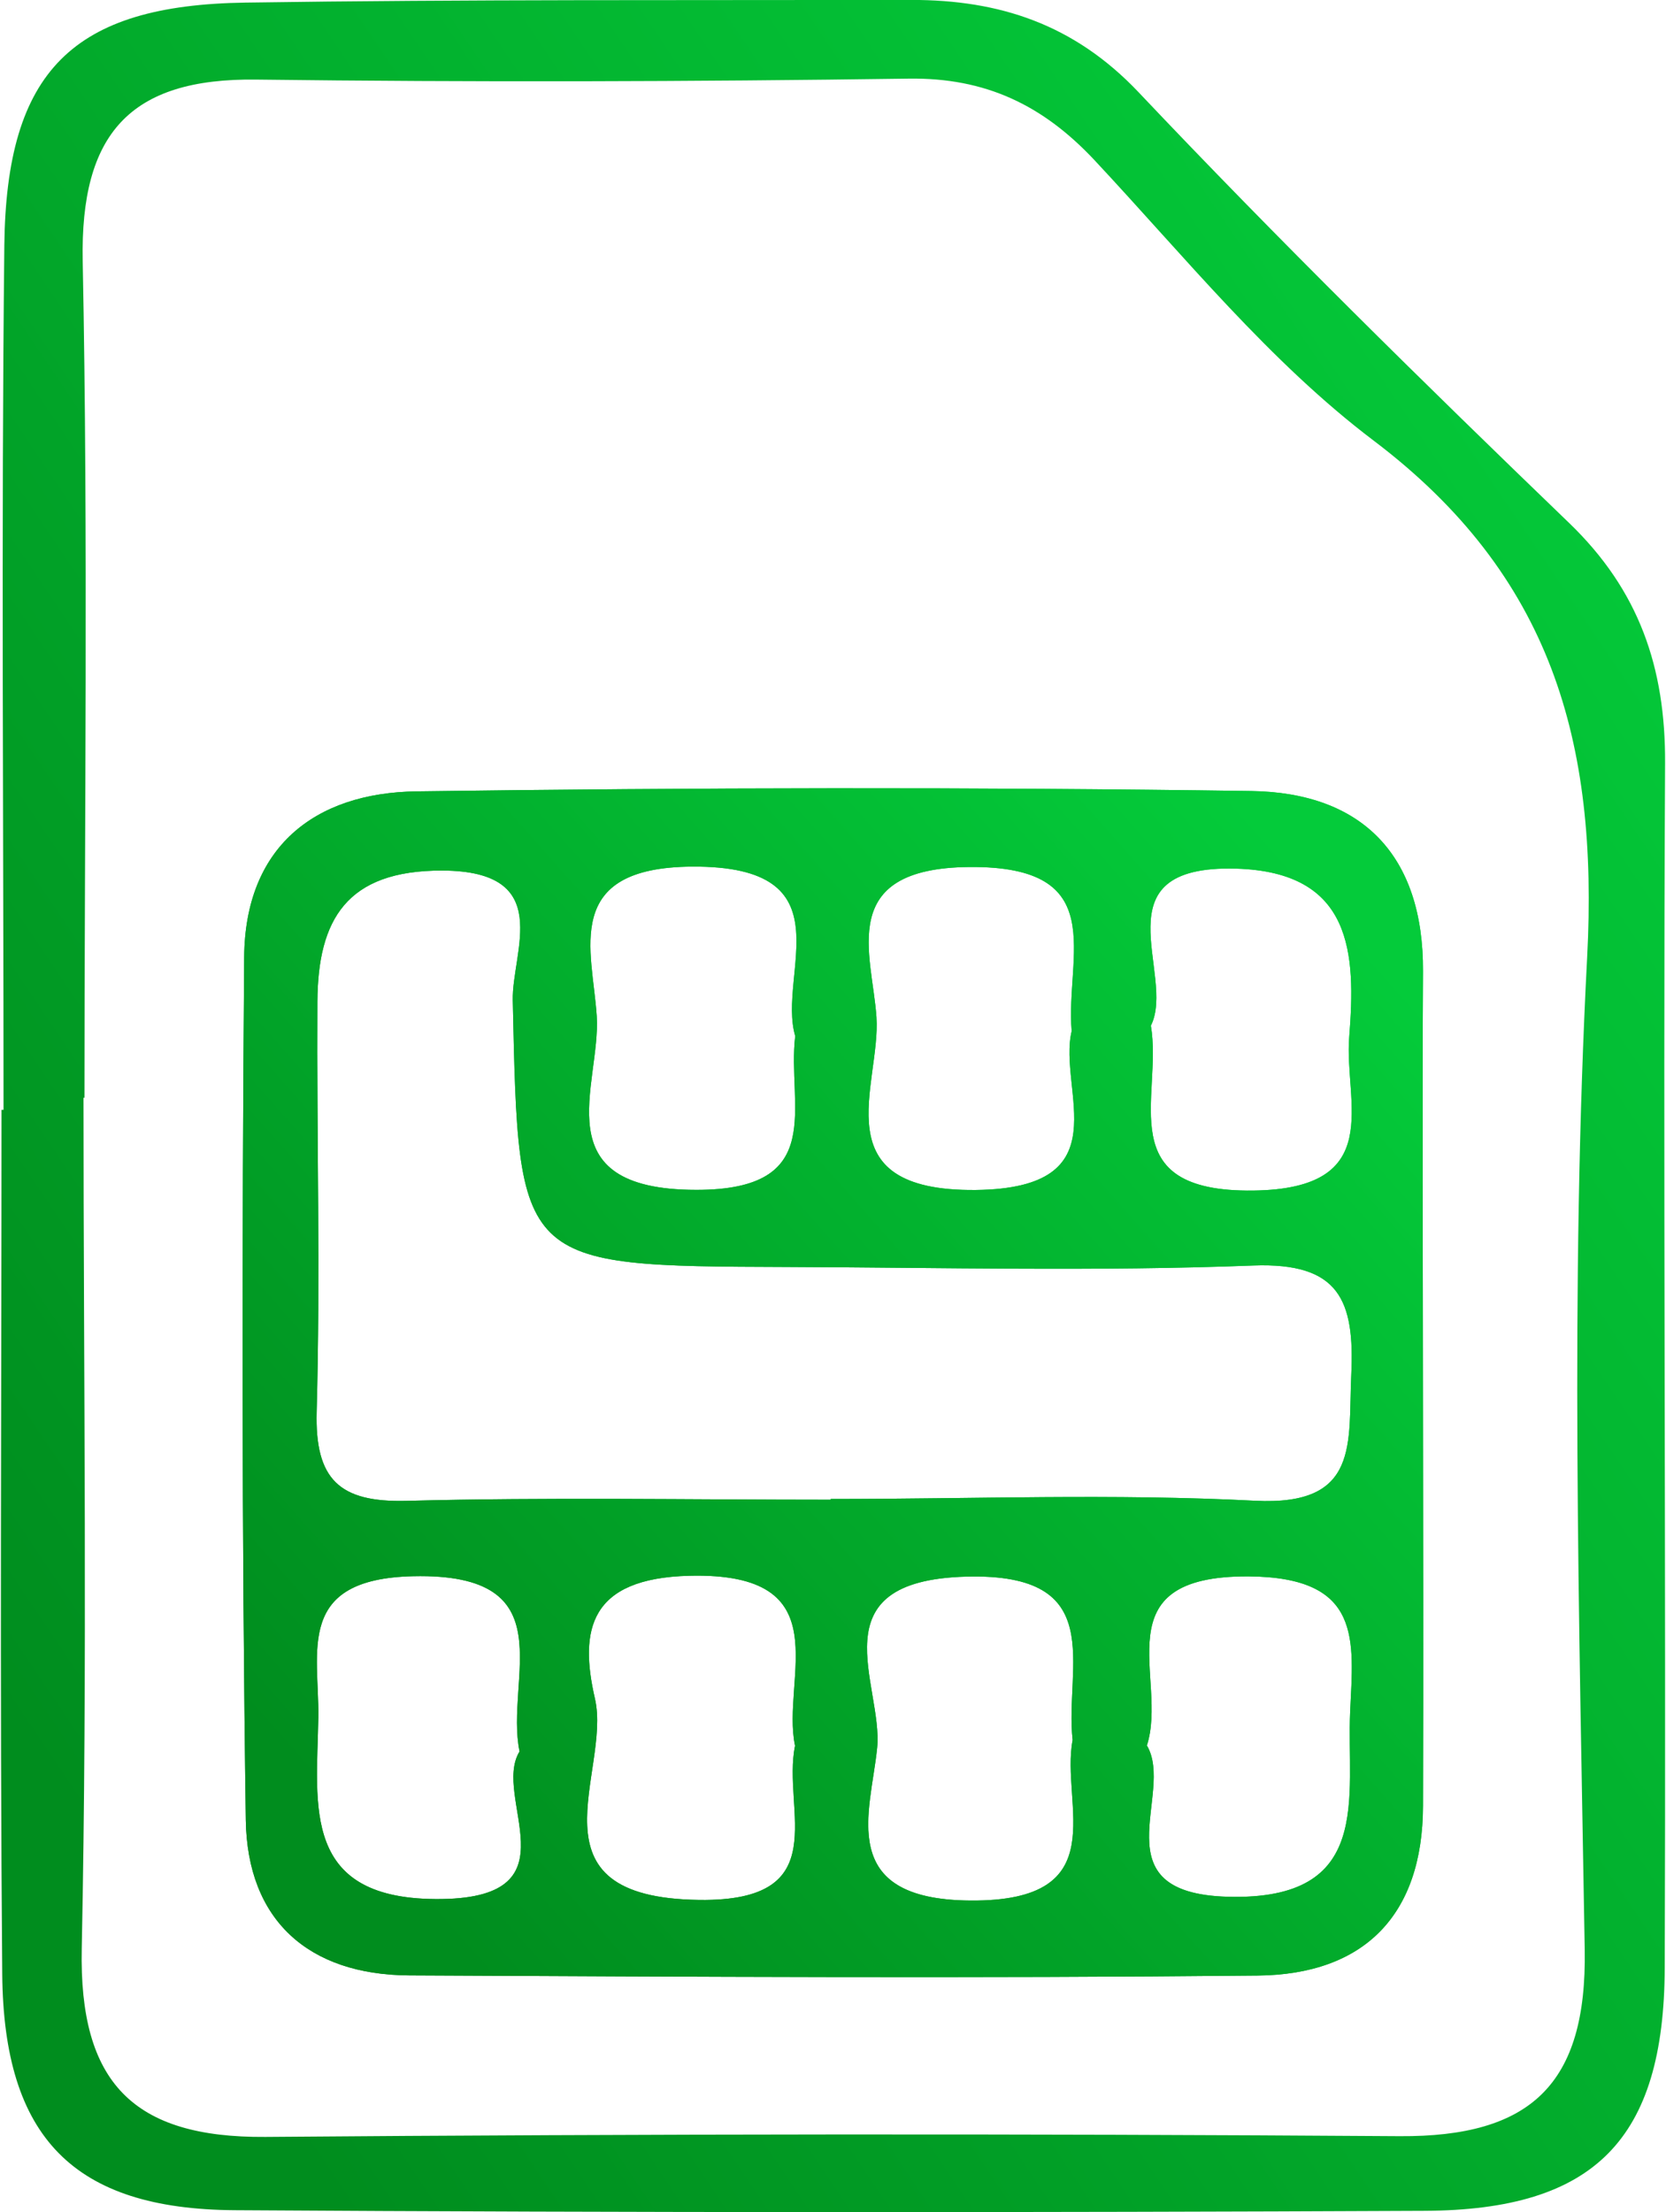 <svg width="165" height="219" viewBox="0 0 165 219" fill="none" xmlns="http://www.w3.org/2000/svg">
<path d="M140.928 138.179C140.922 124.168 140.855 110.162 140.933 96.157C140.995 84.655 134.886 78.462 123.909 78.311C96.373 77.915 68.826 77.97 41.278 78.345C31.084 78.479 24.26 83.934 24.182 94.77C23.964 123.235 23.936 151.71 24.344 180.174C24.489 190.072 30.514 195.51 40.54 195.566C68.546 195.7 96.558 195.862 124.563 195.582C135.076 195.476 140.905 189.641 140.933 178.793C140.978 165.252 140.944 151.71 140.928 138.179ZM122.428 85.996C133.986 86.331 134.288 94.402 133.623 102.69C133.114 109.112 137.323 117.702 124.133 117.864C109.96 118.048 115.168 108.642 113.984 101.539C116.521 96.47 108.518 85.599 122.428 85.996ZM86.805 100.706C86.391 94.486 82.736 85.951 95.999 85.834C110.066 85.705 105.511 94.575 106.137 102.081C104.734 107.904 111.167 117.64 96.664 117.808C81.261 117.975 87.252 107.385 86.805 100.706ZM59.101 100.594C58.687 94.128 55.552 85.862 68.574 85.795C84.111 85.705 76.941 96.391 78.757 102.567C77.93 109.475 82.021 117.808 68.965 117.797C53.652 117.791 59.531 107.401 59.101 100.594ZM43.793 188.004C29.704 188.222 31.391 178.76 31.526 170.019C31.621 163.497 29.229 156.304 40.926 156.047C56.145 155.706 49.969 166.157 51.456 173.395C48.661 177.933 57.151 187.792 43.793 188.004ZM78.74 172.83C77.433 179.213 82.781 188.255 69.284 188.093C51.768 187.892 60.593 175.423 58.922 168.163C57.352 161.345 58.38 156.248 68.267 156.002C83.424 155.616 77.332 166.151 78.74 172.83ZM96.116 188.155C82.742 188.06 86.24 179.375 86.872 173.048C87.492 166.822 80.708 156.466 95.73 156.086C109.865 155.717 105.427 164.961 106.232 172.266C105.008 178.637 110.546 188.261 96.116 188.155ZM82.272 148.401V148.474C68.278 148.474 54.267 148.217 40.278 148.586C33.621 148.759 31.179 146.479 31.363 139.75C31.732 126.225 31.363 112.683 31.436 99.147C31.486 91.071 34.298 86.158 43.804 86.186C55.01 86.225 50.679 94.212 50.785 99.035C51.361 125.319 51.165 125.342 77.924 125.431C93.322 125.487 108.741 125.878 124.116 125.286C132.673 124.967 134.171 128.762 133.83 136.1C133.511 142.857 134.729 149.117 124.278 148.574C110.306 147.854 96.278 148.401 82.272 148.401ZM133.718 169.454C133.343 177.882 136.088 188.166 121.635 187.78C108.669 187.439 116.404 177.558 113.587 172.802C115.733 166.196 108.948 155.974 123.658 156.064C134.964 156.136 134.042 162.368 133.718 169.454Z" fill="url(#paint0_linear_4352_3)"/>
<path d="M164.909 75.567C164.959 66.082 162.332 58.437 155.396 51.764C140.921 37.825 126.575 23.724 112.765 9.132C106.371 2.386 98.966 -0.017 90.253 -0.006C68.272 0.033 46.285 -0.067 24.315 0.257C7.219 0.503 0.624 7.003 0.429 24.295C0.116 52.82 0.35 81.346 0.35 109.871H0.149C0.149 138.397 -0.024 166.933 0.222 195.459C0.367 211.616 7.303 218.714 23.248 218.809C62.532 219.055 101.827 219.05 141.111 218.871C157.923 218.793 164.814 211.812 164.875 194.816C165.015 155.068 164.696 115.32 164.909 75.567ZM157.191 94.753C155.486 127.426 156.408 160.26 156.95 193.011C157.174 206.385 151.574 211.566 138.613 211.482C101.173 211.225 63.722 211.259 26.277 211.555C13.199 211.65 7.823 206.195 8.096 192.916C8.672 164.843 8.27 136.754 8.27 108.675H8.365C8.365 81.061 8.739 53.441 8.191 25.837C7.946 13.268 12.83 7.718 25.394 7.88C46.917 8.143 68.456 8.087 89.984 7.785C97.608 7.673 103.297 10.406 108.417 15.878C117.342 25.424 125.736 35.83 136.059 43.632C153.619 56.922 158.314 73.382 157.191 94.753Z" fill="url(#paint1_linear_4352_3)"/>
<path d="M140.928 138.179C140.922 124.168 140.855 110.162 140.933 96.157C140.995 84.655 134.886 78.462 123.909 78.311C96.373 77.915 68.826 77.97 41.278 78.345C31.084 78.479 24.26 83.934 24.182 94.77C23.964 123.235 23.936 151.71 24.344 180.174C24.489 190.072 30.514 195.51 40.54 195.566C68.546 195.7 96.558 195.862 124.563 195.582C135.076 195.476 140.905 189.641 140.933 178.793C140.978 165.252 140.944 151.71 140.928 138.179ZM122.428 85.996C133.986 86.331 134.288 94.402 133.623 102.69C133.114 109.112 137.323 117.702 124.133 117.864C109.96 118.048 115.168 108.642 113.984 101.539C116.521 96.47 108.518 85.599 122.428 85.996ZM86.805 100.706C86.391 94.486 82.736 85.951 95.999 85.834C110.066 85.705 105.511 94.575 106.137 102.081C104.734 107.904 111.167 117.64 96.664 117.808C81.261 117.975 87.252 107.385 86.805 100.706ZM59.101 100.594C58.687 94.128 55.552 85.862 68.574 85.795C84.111 85.705 76.941 96.391 78.757 102.567C77.93 109.475 82.021 117.808 68.965 117.797C53.652 117.791 59.531 107.401 59.101 100.594ZM43.793 188.004C29.704 188.222 31.391 178.76 31.526 170.019C31.621 163.497 29.229 156.304 40.926 156.047C56.145 155.706 49.969 166.157 51.456 173.395C48.661 177.933 57.151 187.792 43.793 188.004ZM78.74 172.83C77.433 179.213 82.781 188.255 69.284 188.093C51.768 187.892 60.593 175.423 58.922 168.163C57.352 161.345 58.38 156.248 68.267 156.002C83.424 155.616 77.332 166.151 78.74 172.83ZM96.116 188.155C82.742 188.06 86.24 179.375 86.872 173.048C87.492 166.822 80.708 156.466 95.73 156.086C109.865 155.717 105.427 164.961 106.232 172.266C105.008 178.637 110.546 188.261 96.116 188.155ZM82.272 148.401V148.474C68.278 148.474 54.267 148.217 40.278 148.586C33.621 148.759 31.179 146.479 31.363 139.75C31.732 126.225 31.363 112.683 31.436 99.147C31.486 91.071 34.298 86.158 43.804 86.186C55.01 86.225 50.679 94.212 50.785 99.035C51.361 125.319 51.165 125.342 77.924 125.431C93.322 125.487 108.741 125.878 124.116 125.286C132.673 124.967 134.171 128.762 133.83 136.1C133.511 142.857 134.729 149.117 124.278 148.574C110.306 147.854 96.278 148.401 82.272 148.401ZM133.718 169.454C133.343 177.882 136.088 188.166 121.635 187.78C108.669 187.439 116.404 177.558 113.587 172.802C115.733 166.196 108.948 155.974 123.658 156.064C134.964 156.136 134.042 162.368 133.718 169.454Z" fill="url(#paint2_linear_4352_3)"/>
<defs>
<linearGradient id="paint0_linear_4352_3" x1="41.117" y1="188.287" x2="140.943" y2="99.487" gradientUnits="userSpaceOnUse">
<stop stop-color="#008D1E"/>
<stop offset="1" stop-color="#04CB3A"/>
</linearGradient>
<linearGradient id="paint1_linear_4352_3" x1="24.182" y1="205.14" x2="197.526" y2="88.33" gradientUnits="userSpaceOnUse">
<stop stop-color="#008D1E"/>
<stop offset="1" stop-color="#04CB3A"/>
</linearGradient>
<linearGradient id="paint2_linear_4352_3" x1="41.117" y1="188.287" x2="140.943" y2="99.487" gradientUnits="userSpaceOnUse">
<stop stop-color="#008D1E"/>
<stop offset="1" stop-color="#04CB3A"/>
</linearGradient>
</defs>
</svg>
